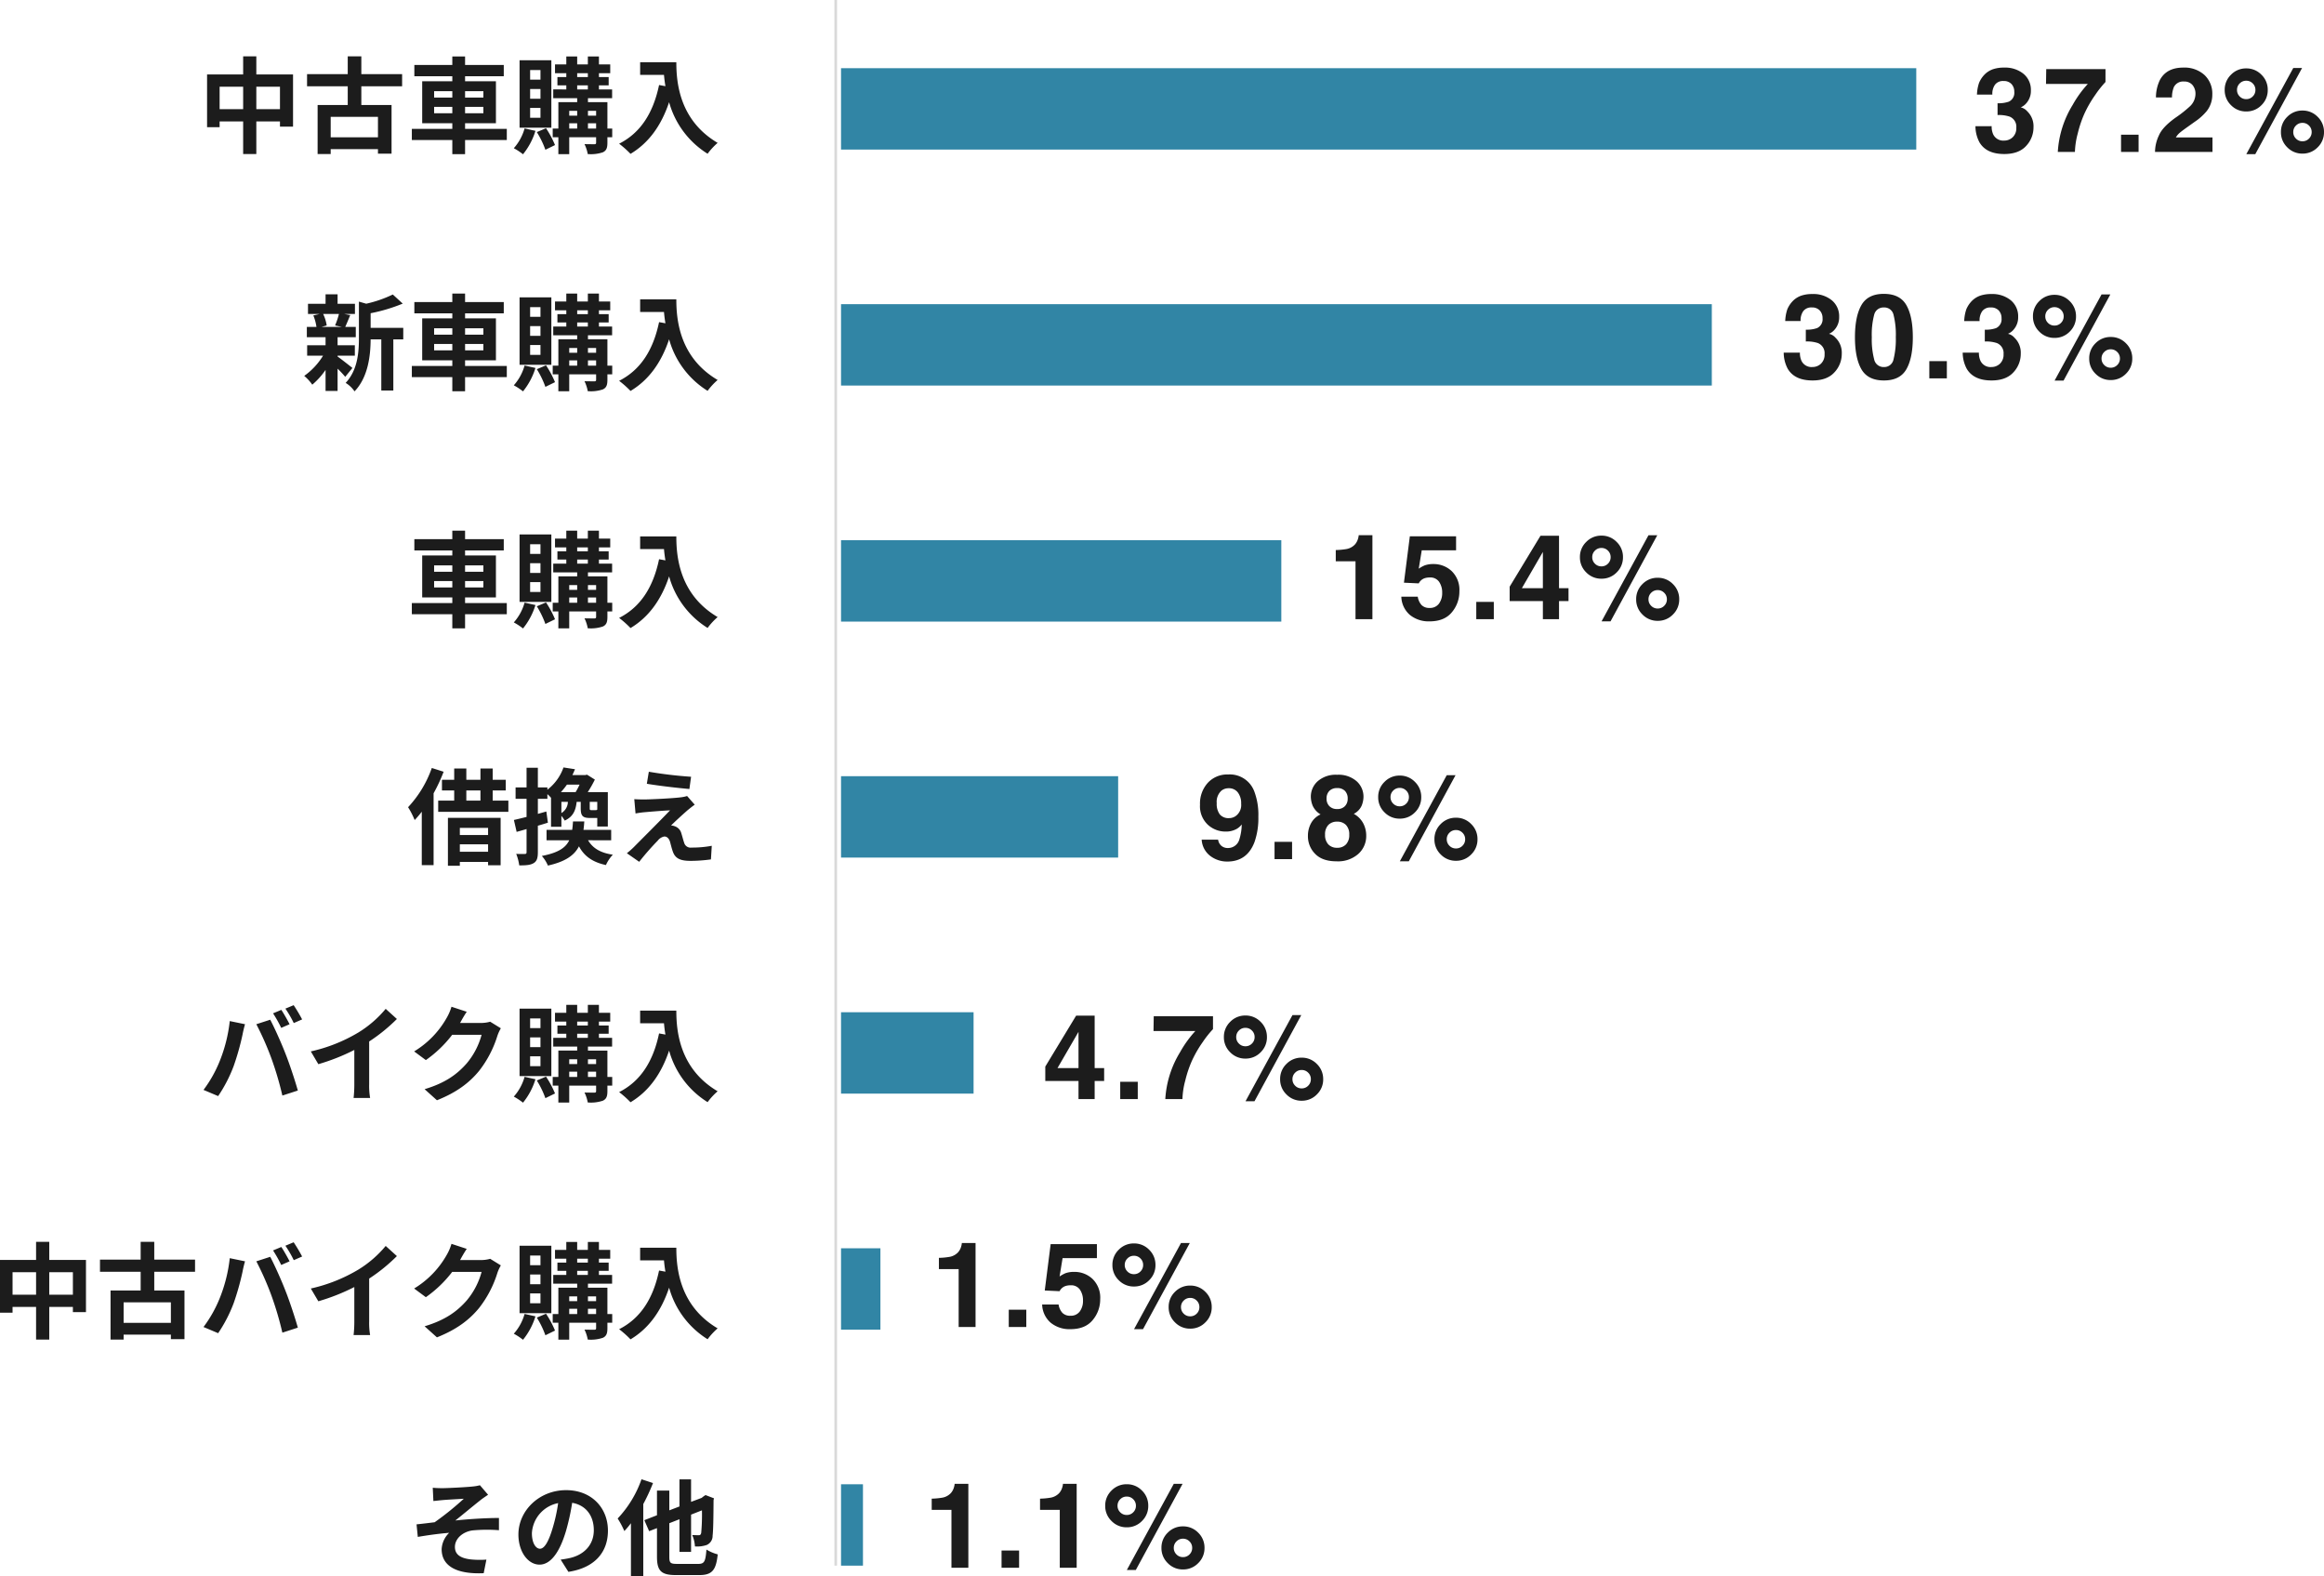 <svg xmlns="http://www.w3.org/2000/svg" width="666.66" height="452.124" viewBox="0 0 666.66 452.124">
    <g data-name="グループ 4614">
        <path data-name="パス 338" d="M0 246.028V-203" transform="translate(239.734 203)" style="fill:none;stroke:#d9d9d9;stroke-linejoin:round;stroke-width:.75px"/>
    </g>
    <path data-name="パス 7655" d="M-109.47-19.53a22.424 22.424 0 0 1-1.11 3.3l1.98.42h-5.88l1.5-.42a11.829 11.829 0 0 0-1.02-3.3zm-.39 11.97h4.95v-3h-4.95v-2.31h5.22v-2.94h-3.03c.42-.9.9-2.1 1.44-3.39l-1.74-.33h3.09v-2.91h-4.98v-2.73h-3.45v2.73h-5.04v2.91h3.36l-1.83.42a13.525 13.525 0 0 1 .9 3.3h-2.76v2.94h5.37v2.31h-5.28v3h4.56a19.683 19.683 0 0 1-5.4 5.79 13.185 13.185 0 0 1 2.31 2.52 21.191 21.191 0 0 0 3.81-4.23v6.03h3.45v-6.39a28.075 28.075 0 0 1 2.19 2.34l2.07-2.55c-.69-.54-3.18-2.52-4.26-3.27zm18.84-7.98h-9.36v-4.2a48.615 48.615 0 0 0 9.21-2.76l-2.85-2.61a35 35 0 0 1-7.62 2.64l-2.1-.6v10.41c0 4.14-.36 9.24-3.81 12.9A8.221 8.221 0 0 1-105 2.67c3.96-4.11 4.59-10.44 4.62-14.91h3.06V2.43h3.45v-14.67h2.85zm8.85 6.45v-1.83h5.22v1.83zm0-6.33h5.22v1.83h-5.22zm14.13 0v1.83h-5.25v-1.83zm0 6.33h-5.25v-1.83h5.25zm6.72 4.47h-11.97v-1.62h8.85v-12.03h-8.85v-1.44h11.1v-3.24h-11.1v-2.43h-3.66v2.43h-10.89v3.24h10.89v1.44h-8.64v12.03h8.64v1.62h-11.61v3.21h11.61v4.05h3.66v-4.05h11.97zm9.66-14.1h-2.97v-2.76h2.97zm0 5.46h-2.97v-2.79h2.97zm0 5.46h-2.97v-2.82h2.97zm3.12-16.5h-9.12v19.35h9.12zm-7.68 19.56A14.231 14.231 0 0 1-59.31.93a18.266 18.266 0 0 1 2.64 1.74 19.86 19.86 0 0 0 3.57-6.72zm3.51 1.05a26 26 0 0 1 2.46 5.07l2.76-1.35a27.368 27.368 0 0 0-2.58-4.83zm14.67-1.02v-1.5h2.34v1.5zm-5.37-1.5h2.28v1.5h-2.28zm2.28-3.57v1.38h-2.28v-1.38zm5.43 0v1.38h-2.34v-1.38zm-5.43-7.32h3.06v1.17h-3.06zm0-3.48h3.06v1.11h-3.06zm10.05 15.87h-1.38v-7.56h-5.58v-1.14h6.93v-2.52h-3.78v-1.17h2.79v-2.37h-2.79v-1.11h3.24v-2.52h-3.24v-2.28h-3.18v2.28h-3.06v-2.28h-3.12v2.28h-3.24v2.52h3.24v1.11h-2.55v2.37h2.55v1.17H-48v2.52h6.87v1.14h-5.4v7.56h-1.62v2.49h1.62v4.86h3.12v-4.86h7.71v1.56c0 .33-.12.45-.51.45-.36 0-1.65 0-2.82-.03a10.933 10.933 0 0 1 .93 2.85 10.724 10.724 0 0 0 4.35-.51c.99-.48 1.29-1.23 1.29-2.73v-1.59h1.38zm8.01-19.02v3.63h6.84c.09 1.02.21 2.1.42 3.24l-1.83-.33C-19.29-9.3-22.86-3.51-29.1-.36a28.494 28.494 0 0 1 3.27 2.91c5.22-3.12 8.82-8.1 11.07-14.82A25.348 25.348 0 0 0-3.72 2.52 19.207 19.207 0 0 1-.84-.6c-11.04-6.51-11.85-17.46-11.85-23.13z" transform="translate(206.7 109.574)" style="fill:#1c1c1c"/>
    <path data-name="パス 7654" d="M-133.17-10.26v-6.45h6.78v6.45zm-10.53 0v-6.45h6.75v6.45zm10.53-9.96v-5.19h-3.78v5.19h-10.35V-5.1h3.6v-1.65h6.75v9.36h3.78v-9.36h6.78v1.5h3.75v-14.97zm34.89 18.03h-13.56v-5.88h13.56zm6.93-14.64v-3.48h-11.7v-5.1h-3.9v5.1h-11.67v3.48h11.67v5.37h-8.64V2.61h3.75V1.2h13.56v1.29h3.9v-13.95h-8.67v-5.37zm9.18 7.74v-1.83h5.22v1.83zm0-6.33h5.22v1.83h-5.22zm14.13 0v1.83h-5.25v-1.83zm0 6.33h-5.25v-1.83h5.25zm6.72 4.47h-11.97v-1.62h8.85v-12.03h-8.85v-1.44h11.1v-3.24h-11.1v-2.43h-3.66v2.43h-10.89v3.24h10.89v1.44h-8.64v12.03h8.64v1.62h-11.61v3.21h11.61v4.05h3.66v-4.05h11.97zm9.66-14.1h-2.97v-2.76h2.97zm0 5.46h-2.97v-2.79h2.97zm0 5.46h-2.97v-2.82h2.97zm3.12-16.5h-9.12v19.35h9.12zm-7.68 19.56A14.231 14.231 0 0 1-59.31.93a18.266 18.266 0 0 1 2.64 1.74 19.86 19.86 0 0 0 3.57-6.72zm3.51 1.05a26 26 0 0 1 2.46 5.07l2.76-1.35a27.368 27.368 0 0 0-2.58-4.83zm14.67-1.02v-1.5h2.34v1.5zm-5.37-1.5h2.28v1.5h-2.28zm2.28-3.57v1.38h-2.28v-1.38zm5.43 0v1.38h-2.34v-1.38zm-5.43-7.32h3.06v1.17h-3.06zm0-3.48h3.06v1.11h-3.06zm10.05 15.87h-1.38v-7.56h-5.58v-1.14h6.93v-2.52h-3.78v-1.17h2.79v-2.37h-2.79v-1.11h3.24v-2.52h-3.24v-2.28h-3.18v2.28h-3.06v-2.28h-3.12v2.28h-3.24v2.52h3.24v1.11h-2.55v2.37h2.55v1.17H-48v2.52h6.87v1.14h-5.4v7.56h-1.62v2.49h1.62v4.86h3.12v-4.86h7.71v1.56c0 .33-.12.45-.51.45-.36 0-1.65 0-2.82-.03a10.933 10.933 0 0 1 .93 2.85 10.724 10.724 0 0 0 4.35-.51c.99-.48 1.29-1.23 1.29-2.73v-1.59h1.38zm8.01-19.02v3.63h6.84c.09 1.02.21 2.1.42 3.24l-1.83-.33C-19.29-9.3-22.86-3.51-29.1-.36a28.494 28.494 0 0 1 3.27 2.91c5.22-3.12 8.82-8.1 11.07-14.82A25.348 25.348 0 0 0-3.72 2.52 19.207 19.207 0 0 1-.84-.6c-11.04-6.51-11.85-17.46-11.85-23.13z" transform="translate(206.7 41.574)" style="fill:#1c1c1c"/>
    <path data-name="パス 7653" d="m-126-23.94-2.37.99a37.952 37.952 0 0 1 2.34 4.17l2.4-1.05c-.57-1.11-1.62-3-2.37-4.11zm3.54-1.35-2.37.99a31.6 31.6 0 0 1 2.4 4.14l2.4-1.05a46.921 46.921 0 0 0-2.43-4.08zm-21.18 15.96a36.144 36.144 0 0 1-4.68 8.34l4.2 1.77a41.247 41.247 0 0 0 4.44-8.58 75.013 75.013 0 0 0 2.55-9.03c.12-.66.45-2.13.72-3l-4.38-.9a43.227 43.227 0 0 1-2.85 11.4zm14.82-.63A92.7 92.7 0 0 1-125.7.63l4.44-1.44c-.84-2.97-2.43-7.77-3.51-10.47-1.11-2.91-3.18-7.53-4.41-9.84l-3.99 1.29a84.038 84.038 0 0 1 4.35 9.87zm28.02-4.92a49.018 49.018 0 0 0 7.95-6.45l-3.21-2.91a31.663 31.663 0 0 1-7.83 6.78 46.089 46.089 0 0 1-13.65 5.43l2.16 3.66a58.654 58.654 0 0 0 10.32-4.08v9.84a33.6 33.6 0 0 1-.21 3.93h4.74a20.625 20.625 0 0 1-.27-3.93zm34.71-5.67a9.62 9.62 0 0 1-2.61.36h-6.03l.09-.15c.36-.66 1.11-2.01 1.83-3.06l-4.38-1.44a14.433 14.433 0 0 1-1.35 3.15 26.415 26.415 0 0 1-9.36 9.66l3.36 2.49a34.2 34.2 0 0 0 7.56-7.26h8.43a21.326 21.326 0 0 1-4.26 8.19c-2.61 2.97-5.94 5.58-12.09 7.41l3.54 3.18C-75.72-.27-72.09-3-69.24-6.48a31.3 31.3 0 0 0 5.22-10.02 12.011 12.011 0 0 1 .99-2.16zm14.43 1.83h-2.97v-2.76h2.97zm0 5.46h-2.97v-2.79h2.97zm0 5.46h-2.97v-2.82h2.97zm3.12-16.5h-9.12v19.35h9.12zm-7.68 19.56A14.231 14.231 0 0 1-59.31.93a18.266 18.266 0 0 1 2.64 1.74 19.86 19.86 0 0 0 3.57-6.72zm3.51 1.05a26 26 0 0 1 2.46 5.07l2.76-1.35a27.368 27.368 0 0 0-2.58-4.83zm14.67-1.02v-1.5h2.34v1.5zm-5.37-1.5h2.28v1.5h-2.28zm2.28-3.57v1.38h-2.28v-1.38zm5.43 0v1.38h-2.34v-1.38zm-5.43-7.32h3.06v1.17h-3.06zm0-3.48h3.06v1.11h-3.06zm10.05 15.87h-1.38v-7.56h-5.58v-1.14h6.93v-2.52h-3.78v-1.17h2.79v-2.37h-2.79v-1.11h3.24v-2.52h-3.24v-2.28h-3.18v2.28h-3.06v-2.28h-3.12v2.28h-3.24v2.52h3.24v1.11h-2.55v2.37h2.55v1.17H-48v2.52h6.87v1.14h-5.4v7.56h-1.62v2.49h1.62v4.86h3.12v-4.86h7.71v1.56c0 .33-.12.45-.51.45-.36 0-1.65 0-2.82-.03a10.933 10.933 0 0 1 .93 2.85 10.724 10.724 0 0 0 4.35-.51c.99-.48 1.29-1.23 1.29-2.73v-1.59h1.38zm8.01-19.02v3.63h6.84c.09 1.02.21 2.1.42 3.24l-1.83-.33C-19.29-9.3-22.86-3.51-29.1-.36a28.494 28.494 0 0 1 3.27 2.91c5.22-3.12 8.82-8.1 11.07-14.82A25.348 25.348 0 0 0-3.72 2.52 19.207 19.207 0 0 1-.84-.6c-11.04-6.51-11.85-17.46-11.85-23.13z" transform="translate(206.7 313.574)" style="fill:#1c1c1c"/>
    <path data-name="パス 7652" d="M-82.83-25.32a31.884 31.884 0 0 1-6.81 11.25 22.6 22.6 0 0 1 1.89 3.69 27.568 27.568 0 0 0 2.04-2.4V2.55h3.39v-20.61a47.815 47.815 0 0 0 2.88-6.18zm16.14 17.19v2.04h-8.1v-2.04zm-8.1 6.84v-2.13h8.1v2.13zm-3.42 4.02h3.42V1.62h8.1v.96h3.6v-13.59h-15.12zm5.28-21.6h4.05v2.91h-4.05zm7.56 2.91v-2.91h3.75v-3.06h-3.75v-3.24h-3.51v3.24h-4.05v-3.24h-3.48v3.24h-3.51v3.06h3.51v2.91H-81v3.21h20.13v-3.21zm24.93-4.59a20.927 20.927 0 0 1-1.14 2.16h-4.23a19.586 19.586 0 0 0 1.74-2.16zm5.07 7.11c-.06.18-.18.21-.51.21h-1.17c-.42 0-.48-.06-.48-.57v-1.8h2.16zm-10.29-2.16h1.86a3.823 3.823 0 0 1-1.86 3.21zm-4.32 2.76-2.43.69v-4.32h2.73v-1.35a11.56 11.56 0 0 1 1.05 1.05v8.31h2.97v-3.12a8.155 8.155 0 0 1 .96 1.35c2.4-1.11 3.15-2.91 3.42-5.37h1.17v1.8c0 2.16.48 2.82 2.67 2.82h2.07v2.46h3.03v-9.87h-5.76a34 34 0 0 0 2.04-3.6l-2.25-1.41-.51.12h-3.69c.27-.54.51-1.11.75-1.68l-3.3-.51a13.836 13.836 0 0 1-4.62 6.39v-.66h-2.73v-5.64h-3.24v5.64h-3.15v3.27h3.15v5.19c-1.35.33-2.61.66-3.63.87l.78 3.42c.87-.24 1.86-.51 2.85-.81v6.63c0 .39-.15.51-.51.51a23.65 23.65 0 0 1-2.46-.03 14.564 14.564 0 0 1 .87 3.3c1.98.03 3.24-.09 4.17-.66.9-.57 1.17-1.47 1.17-3.12v-7.59c.96-.27 1.92-.57 2.88-.87zm18.6 8.25v-2.97h-7.95c.12-.78.18-1.59.24-2.43h-3.24c-.06.87-.12 1.68-.24 2.43h-7.35v2.97h6.51c-1.05 2.19-3.21 3.6-7.86 4.5a9.946 9.946 0 0 1 1.74 2.76c4.98-1.11 7.56-2.91 8.91-5.52 1.5 2.79 3.84 4.53 7.74 5.37A10.493 10.493 0 0 1-30.9-.45c-3.57-.51-5.79-1.89-7.11-4.14zm10.8-19.65-.57 3.45c3.54.6 9.09 1.23 12.21 1.5l.48-3.51a118.681 118.681 0 0 1-12.12-1.44zm13.17 9.45-2.19-2.49a9.536 9.536 0 0 1-1.68.36c-2.46.33-9.21.63-10.62.63-1.08 0-2.16-.03-2.85-.09l.36 4.11c.63-.12 1.53-.27 2.55-.36 1.71-.15 5.25-.45 7.35-.54-2.73 2.88-8.79 8.91-10.32 10.47a22.7 22.7 0 0 1-2.07 1.83l3.54 2.46a74.185 74.185 0 0 1 5.31-6.06 3.076 3.076 0 0 1 1.92-1.2c.6 0 1.23.39 1.59 1.44.21.75.54 2.13.87 3 .72 1.95 2.25 2.55 5.07 2.55A43.482 43.482 0 0 0-2.76.9l.24-3.9a30.788 30.788 0 0 1-5.82.51 1.887 1.887 0 0 1-2.1-1.38c-.27-.75-.54-1.89-.81-2.7a2.892 2.892 0 0 0-1.83-2.01 3.086 3.086 0 0 0-1.11-.24c.69-.75 3.48-3.3 4.83-4.47.54-.42 1.17-.96 1.95-1.5z" transform="translate(206.7 245.574)" style="fill:#1c1c1c"/>
    <path data-name="パス 7651" d="M-192.57-10.26v-6.45h6.78v6.45zm-10.53 0v-6.45h6.75v6.45zm10.53-9.96v-5.19h-3.78v5.19h-10.35V-5.1h3.6v-1.65h6.75v9.36h3.78v-9.36h6.78v1.5h3.75v-14.97zm34.89 18.03h-13.56v-5.88h13.56zm6.93-14.64v-3.48h-11.7v-5.1h-3.9v5.1h-11.67v3.48h11.67v5.37h-8.64V2.61h3.75V1.2h13.56v1.29h3.9v-13.95h-8.67v-5.37zm24.75-7.11-2.37.99a37.952 37.952 0 0 1 2.34 4.17l2.4-1.05c-.57-1.11-1.62-3-2.37-4.11zm3.54-1.35-2.37.99a31.6 31.6 0 0 1 2.4 4.14l2.4-1.05a46.921 46.921 0 0 0-2.43-4.08zm-21.18 15.96a36.144 36.144 0 0 1-4.68 8.34l4.2 1.77a41.247 41.247 0 0 0 4.44-8.58 75.013 75.013 0 0 0 2.55-9.03c.12-.66.45-2.13.72-3l-4.38-.9a43.227 43.227 0 0 1-2.85 11.4zm14.82-.63A92.7 92.7 0 0 1-125.7.63l4.44-1.44c-.84-2.97-2.43-7.77-3.51-10.47-1.11-2.91-3.18-7.53-4.41-9.84l-3.99 1.29a84.038 84.038 0 0 1 4.35 9.87zm28.02-4.92a49.018 49.018 0 0 0 7.95-6.45l-3.21-2.91a31.663 31.663 0 0 1-7.83 6.78 46.089 46.089 0 0 1-13.65 5.43l2.16 3.66a58.654 58.654 0 0 0 10.32-4.08v9.84a33.6 33.6 0 0 1-.21 3.93h4.74a20.625 20.625 0 0 1-.27-3.93zm34.71-5.67a9.62 9.62 0 0 1-2.61.36h-6.03l.09-.15c.36-.66 1.11-2.01 1.83-3.06l-4.38-1.44a14.433 14.433 0 0 1-1.35 3.15 26.415 26.415 0 0 1-9.36 9.66l3.36 2.49a34.2 34.2 0 0 0 7.56-7.26h8.43a21.326 21.326 0 0 1-4.26 8.19c-2.61 2.97-5.94 5.58-12.09 7.41l3.54 3.18C-75.72-.27-72.09-3-69.24-6.48a31.3 31.3 0 0 0 5.22-10.02 12.011 12.011 0 0 1 .99-2.16zm14.43 1.83h-2.97v-2.76h2.97zm0 5.46h-2.97v-2.79h2.97zm0 5.46h-2.97v-2.82h2.97zm3.12-16.5h-9.12v19.35h9.12zm-7.68 19.56A14.231 14.231 0 0 1-59.31.93a18.266 18.266 0 0 1 2.64 1.74 19.86 19.86 0 0 0 3.57-6.72zm3.51 1.05a26 26 0 0 1 2.46 5.07l2.76-1.35a27.368 27.368 0 0 0-2.58-4.83zm14.67-1.02v-1.5h2.34v1.5zm-5.37-1.5h2.28v1.5h-2.28zm2.28-3.57v1.38h-2.28v-1.38zm5.43 0v1.38h-2.34v-1.38zm-5.43-7.32h3.06v1.17h-3.06zm0-3.48h3.06v1.11h-3.06zm10.05 15.87h-1.38v-7.56h-5.58v-1.14h6.93v-2.52h-3.78v-1.17h2.79v-2.37h-2.79v-1.11h3.24v-2.52h-3.24v-2.28h-3.18v2.28h-3.06v-2.28h-3.12v2.28h-3.24v2.52h3.24v1.11h-2.55v2.37h2.55v1.17H-48v2.52h6.87v1.14h-5.4v7.56h-1.62v2.49h1.62v4.86h3.12v-4.86h7.71v1.56c0 .33-.12.45-.51.45-.36 0-1.65 0-2.82-.03a10.933 10.933 0 0 1 .93 2.85 10.724 10.724 0 0 0 4.35-.51c.99-.48 1.29-1.23 1.29-2.73v-1.59h1.38zm8.01-19.02v3.63h6.84c.09 1.02.21 2.1.42 3.24l-1.83-.33C-19.29-9.3-22.86-3.51-29.1-.36a28.494 28.494 0 0 1 3.27 2.91c5.22-3.12 8.82-8.1 11.07-14.82A25.348 25.348 0 0 0-3.72 2.52 19.207 19.207 0 0 1-.84-.6c-11.04-6.51-11.85-17.46-11.85-23.13z" transform="translate(206.7 381.574)" style="fill:#1c1c1c"/>
    <path data-name="パス 7650" d="M-82.17-9.09v-1.83h5.22v1.83zm0-6.33h5.22v1.83h-5.22zm14.13 0v1.83h-5.25v-1.83zm0 6.33h-5.25v-1.83h5.25zm6.72 4.47h-11.97v-1.62h8.85v-12.03h-8.85v-1.44h11.1v-3.24h-11.1v-2.43h-3.66v2.43h-10.89v3.24h10.89v1.44h-8.64v12.03h8.64v1.62h-11.61v3.21h11.61v4.05h3.66v-4.05h11.97zm9.66-14.1h-2.97v-2.76h2.97zm0 5.46h-2.97v-2.79h2.97zm0 5.46h-2.97v-2.82h2.97zm3.12-16.5h-9.12v19.35h9.12zm-7.68 19.56A14.231 14.231 0 0 1-59.31.93a18.266 18.266 0 0 1 2.64 1.74 19.86 19.86 0 0 0 3.57-6.72zm3.51 1.05a26 26 0 0 1 2.46 5.07l2.76-1.35a27.368 27.368 0 0 0-2.58-4.83zm14.67-1.02v-1.5h2.34v1.5zm-5.37-1.5h2.28v1.5h-2.28zm2.28-3.57v1.38h-2.28v-1.38zm5.43 0v1.38h-2.34v-1.38zm-5.43-7.32h3.06v1.17h-3.06zm0-3.48h3.06v1.11h-3.06zm10.05 15.87h-1.38v-7.56h-5.58v-1.14h6.93v-2.52h-3.78v-1.17h2.79v-2.37h-2.79v-1.11h3.24v-2.52h-3.24v-2.28h-3.18v2.28h-3.06v-2.28h-3.12v2.28h-3.24v2.52h3.24v1.11h-2.55v2.37h2.55v1.17H-48v2.52h6.87v1.14h-5.4v7.56h-1.62v2.49h1.62v4.86h3.12v-4.86h7.71v1.56c0 .33-.12.45-.51.45-.36 0-1.65 0-2.82-.03a10.933 10.933 0 0 1 .93 2.85 10.724 10.724 0 0 0 4.35-.51c.99-.48 1.29-1.23 1.29-2.73v-1.59h1.38zm8.01-19.02v3.63h6.84c.09 1.02.21 2.1.42 3.24l-1.83-.33C-19.29-9.3-22.86-3.51-29.1-.36a28.494 28.494 0 0 1 3.27 2.91c5.22-3.12 8.82-8.1 11.07-14.82A25.348 25.348 0 0 0-3.72 2.52 19.207 19.207 0 0 1-.84-.6c-11.04-6.51-11.85-17.46-11.85-23.13z" transform="translate(206.7 177.574)" style="fill:#1c1c1c"/>
    <path data-name="パス 7649" d="m-82.56-22.89.18 3.81c.93-.09 1.92-.21 2.67-.27 1.2-.12 4.86-.3 6.06-.39a84.165 84.165 0 0 1-8.37 6.75c-1.53.18-3.6.45-5.19.6l.36 3.6c2.97-.51 6.3-.96 9-1.17a6.946 6.946 0 0 0-2.16 4.68c0 4.95 4.44 7.23 12.06 6.9l.78-3.9a25.87 25.87 0 0 1-4.53-.06c-2.67-.33-4.5-1.23-4.5-3.57 0-2.43 2.28-4.35 5.01-4.74a44.8 44.8 0 0 1 7.62-.06v-3.51c-3.63 0-8.52.3-12.51.72 2.01-1.59 4.95-4.05 7.08-5.73.6-.51 1.71-1.23 2.31-1.65l-2.34-2.73a11.652 11.652 0 0 1-2.07.36c-1.8.21-7.38.48-8.64.48-1.02 0-1.89-.03-2.82-.12zM-51.81-5.4c-1.11 0-2.31-1.47-2.31-4.47a9.315 9.315 0 0 1 7.53-8.61 47.687 47.687 0 0 1-1.59 7.2c-1.2 4.02-2.4 5.88-3.63 5.88zm8.16 6.63c7.5-1.14 11.34-5.58 11.34-11.82 0-6.48-4.65-11.61-12-11.61-7.71 0-13.68 5.88-13.68 12.72 0 5.01 2.79 8.64 6.06 8.64 3.24 0 5.82-3.66 7.59-9.66a64.564 64.564 0 0 0 1.77-8.07c3.99.69 6.21 3.75 6.21 7.86 0 4.32-2.94 7.05-6.75 7.95-.78.18-1.62.33-2.76.48zm20.97-26.55a31.5 31.5 0 0 1-6.84 11.25 24.781 24.781 0 0 1 1.92 3.6 24.851 24.851 0 0 0 1.89-2.25V2.55h3.54v-20.76a54.5 54.5 0 0 0 2.79-6.03zm10.2 24.27c-1.92 0-2.22-.27-2.22-2.07v-9.6l2.91-1.14v9.36h3.33v-10.68l3.12-1.23a58.641 58.641 0 0 1-.21 6.45c-.12.57-.33.69-.75.69-.33 0-1.17-.03-1.83-.06a9.512 9.512 0 0 1 .78 3.27 8.516 8.516 0 0 0 3.39-.42 2.839 2.839 0 0 0 1.68-2.7c.18-1.32.24-4.92.27-10.14l.12-.54-2.43-.93-.66.45-.45.36-3.03 1.14v-6.45h-3.33v7.77l-2.91 1.11v-5.67h-3.54V-15l-3.63 1.41 1.38 3.15 2.25-.87v8.19c0 4.11 1.23 5.28 5.49 5.28h6.63c3.78 0 4.83-1.5 5.31-5.94a12.411 12.411 0 0 1-3.24-1.38c-.27 3.39-.57 4.11-2.34 4.11z" transform="translate(206.7 449.574)" style="fill:#1c1c1c"/>
    <path data-name="パス 7648" d="M-45.378-7.388A5.412 5.412 0 0 0-44.913-5a3.185 3.185 0 0 0 3.138 1.743 3.477 3.477 0 0 0 2.432-.955 3.547 3.547 0 0 0 1.038-2.748 3.1 3.1 0 0 0-1.926-3.171 9.776 9.776 0 0 0-3.453-.448v-3.387a8.959 8.959 0 0 0 3.221-.448 2.769 2.769 0 0 0 1.577-2.822 3.154 3.154 0 0 0-.805-2.241 2.947 2.947 0 0 0-2.266-.863 2.868 2.868 0 0 0-2.465 1.063 4.508 4.508 0 0 0-.755 2.839h-4.416a11.874 11.874 0 0 1 .614-3.4 7.66 7.66 0 0 1 1.826-2.606 6.362 6.362 0 0 1 2.208-1.295 9.555 9.555 0 0 1 3.138-.448 8.35 8.35 0 0 1 5.57 1.785 5.944 5.944 0 0 1 2.117 4.79 5.3 5.3 0 0 1-1.262 3.586 4.309 4.309 0 0 1-1.66 1.245 3.415 3.415 0 0 1 1.859 1.112 5.94 5.94 0 0 1 1.81 4.582 7.717 7.717 0 0 1-2.117 5.371Q-37.608.6-41.759.6q-5.113 0-7.105-3.337a9.9 9.9 0 0 1-1.162-4.648zM-24.76-11.8a22.675 22.675 0 0 0 .681 6.35 2.74 2.74 0 0 0 2.789 2.2 2.7 2.7 0 0 0 2.764-2.2 23.5 23.5 0 0 0 .656-6.35 23.233 23.233 0 0 0-.656-6.441 2.679 2.679 0 0 0-2.764-2.092 2.718 2.718 0 0 0-2.789 2.092 22.422 22.422 0 0 0-.681 6.441zm3.47-12.435q4.6 0 6.45 3.237t1.851 9.2q0 5.96-1.851 9.181T-21.29.6q-4.6 0-6.45-3.221t-1.851-9.179q0-5.96 1.851-9.2t6.45-3.238zM-8.259-4.947h5.03V0h-5.03zM5.967-7.388A5.412 5.412 0 0 0 6.432-5a3.185 3.185 0 0 0 3.137 1.746A3.477 3.477 0 0 0 12-4.208a3.547 3.547 0 0 0 1.038-2.748 3.1 3.1 0 0 0-1.926-3.171 9.776 9.776 0 0 0-3.453-.448v-3.387a8.959 8.959 0 0 0 3.221-.448 2.769 2.769 0 0 0 1.577-2.822 3.154 3.154 0 0 0-.805-2.241 2.946 2.946 0 0 0-2.266-.863 2.868 2.868 0 0 0-2.465 1.063 4.508 4.508 0 0 0-.755 2.839H1.75a11.874 11.874 0 0 1 .614-3.4A7.66 7.66 0 0 1 4.19-22.44a6.362 6.362 0 0 1 2.21-1.3 9.555 9.555 0 0 1 3.138-.448 8.35 8.35 0 0 1 5.57 1.785 5.944 5.944 0 0 1 2.117 4.79 5.3 5.3 0 0 1-1.262 3.586 4.309 4.309 0 0 1-1.66 1.245 3.415 3.415 0 0 1 1.859 1.112 5.94 5.94 0 0 1 1.81 4.582 7.717 7.717 0 0 1-2.117 5.371Q13.736.6 9.586.6 4.473.6 2.481-2.739a9.9 9.9 0 0 1-1.163-4.649zm21.68-7.753a2.544 2.544 0 0 0 1.868-.772 2.544 2.544 0 0 0 .772-1.868 2.544 2.544 0 0 0-.772-1.868 2.544 2.544 0 0 0-1.868-.772 2.544 2.544 0 0 0-1.868.772 2.544 2.544 0 0 0-.772 1.868 2.544 2.544 0 0 0 .772 1.868 2.544 2.544 0 0 0 1.868.772zm6.176-2.64a5.964 5.964 0 0 1-1.8 4.366 5.942 5.942 0 0 1-4.375 1.81 5.95 5.95 0 0 1-4.366-1.81 5.95 5.95 0 0 1-1.81-4.366 5.95 5.95 0 0 1 1.81-4.366 5.95 5.95 0 0 1 4.366-1.81 5.95 5.95 0 0 1 4.366 1.81 5.95 5.95 0 0 1 1.809 4.367zm12.6 12.086a2.544 2.544 0 0 0-.772-1.868 2.544 2.544 0 0 0-1.868-.772 2.544 2.544 0 0 0-1.868.772 2.544 2.544 0 0 0-.772 1.868 2.544 2.544 0 0 0 .772 1.868 2.544 2.544 0 0 0 1.868.772 2.544 2.544 0 0 0 1.868-.772 2.544 2.544 0 0 0 .773-1.867zm3.536 0a5.95 5.95 0 0 1-1.81 4.366 5.95 5.95 0 0 1-4.365 1.81 5.95 5.95 0 0 1-4.366-1.81 5.95 5.95 0 0 1-1.81-4.366 5.942 5.942 0 0 1 1.81-4.375 5.964 5.964 0 0 1 4.366-1.8 5.95 5.95 0 0 1 4.366 1.81 5.95 5.95 0 0 1 1.81 4.366zm-8.815-18.377h2.523L30.254.631H27.68z" transform="translate(561.7 108.516)" style="fill:#1c1c1c"/>
    <path data-name="パス 7647" d="M-45.378-7.388A5.412 5.412 0 0 0-44.913-5a3.185 3.185 0 0 0 3.138 1.743 3.477 3.477 0 0 0 2.432-.955 3.547 3.547 0 0 0 1.038-2.748 3.1 3.1 0 0 0-1.926-3.171 9.776 9.776 0 0 0-3.453-.448v-3.387a8.959 8.959 0 0 0 3.221-.448 2.769 2.769 0 0 0 1.577-2.822 3.154 3.154 0 0 0-.805-2.241 2.947 2.947 0 0 0-2.266-.863 2.868 2.868 0 0 0-2.465 1.063 4.508 4.508 0 0 0-.755 2.839h-4.416a11.874 11.874 0 0 1 .614-3.4 7.66 7.66 0 0 1 1.826-2.606 6.362 6.362 0 0 1 2.208-1.295 9.555 9.555 0 0 1 3.138-.448 8.35 8.35 0 0 1 5.57 1.785 5.944 5.944 0 0 1 2.117 4.79 5.3 5.3 0 0 1-1.262 3.586 4.309 4.309 0 0 1-1.66 1.245 3.415 3.415 0 0 1 1.859 1.112 5.94 5.94 0 0 1 1.81 4.582 7.717 7.717 0 0 1-2.117 5.371Q-37.608.6-41.759.6q-5.113 0-7.105-3.337a9.9 9.9 0 0 1-1.162-4.648zm32.654-12.667a29.892 29.892 0 0 0-2.955 3.727 32.92 32.92 0 0 0-3.171 5.537 32.956 32.956 0 0 0-1.826 5.479A22.748 22.748 0 0 0-21.489 0H-26.4a28.931 28.931 0 0 1 4.25-13.464 31.8 31.8 0 0 1 4.366-6.043h-12l.066-4.25h17zm4.465 15.108h5.03V0h-5.03zM1.485 0A11.311 11.311 0 0 1 2.6-4.731q1.013-2.407 4.781-5.1a35.063 35.063 0 0 0 4.233-3.354 4.956 4.956 0 0 0 1.478-3.453 3.825 3.825 0 0 0-.847-2.54 2.982 2.982 0 0 0-2.424-1.013 2.956 2.956 0 0 0-2.938 1.61 7.987 7.987 0 0 0-.531 2.955H1.75a11.63 11.63 0 0 1 1.112-4.964q1.893-3.6 6.724-3.6a8.526 8.526 0 0 1 6.076 2.117 7.319 7.319 0 0 1 2.258 5.6 7.585 7.585 0 0 1-1.594 4.748 15.878 15.878 0 0 1-3.436 3.076L11-7.3Q9.221-6.043 8.565-5.479a5.352 5.352 0 0 0-1.1 1.312H17.97V0zm26.162-15.141a2.544 2.544 0 0 0 1.868-.772 2.544 2.544 0 0 0 .772-1.868 2.544 2.544 0 0 0-.772-1.868 2.544 2.544 0 0 0-1.868-.772 2.544 2.544 0 0 0-1.868.772 2.544 2.544 0 0 0-.772 1.868 2.544 2.544 0 0 0 .772 1.868 2.544 2.544 0 0 0 1.868.772zm6.176-2.64a5.964 5.964 0 0 1-1.8 4.366 5.942 5.942 0 0 1-4.375 1.81 5.95 5.95 0 0 1-4.366-1.81 5.95 5.95 0 0 1-1.81-4.366 5.95 5.95 0 0 1 1.81-4.366 5.95 5.95 0 0 1 4.366-1.81 5.95 5.95 0 0 1 4.366 1.81 5.95 5.95 0 0 1 1.809 4.367zm12.6 12.086a2.544 2.544 0 0 0-.772-1.868 2.544 2.544 0 0 0-1.868-.772 2.544 2.544 0 0 0-1.868.772 2.544 2.544 0 0 0-.772 1.868 2.544 2.544 0 0 0 .772 1.868 2.544 2.544 0 0 0 1.868.772 2.544 2.544 0 0 0 1.868-.772 2.544 2.544 0 0 0 .773-1.867zm3.536 0a5.95 5.95 0 0 1-1.81 4.366 5.95 5.95 0 0 1-4.365 1.81 5.95 5.95 0 0 1-4.366-1.81 5.95 5.95 0 0 1-1.81-4.366 5.942 5.942 0 0 1 1.81-4.375 5.964 5.964 0 0 1 4.366-1.8 5.95 5.95 0 0 1 4.366 1.81 5.95 5.95 0 0 1 1.81 4.366zm-8.815-18.377h2.523L30.254.631H27.68z" transform="translate(616.7 43.574)" style="fill:#1c1c1c"/>
    <path data-name="パス 7646" d="M-23.008-5.18h-2.722V0h-4.632v-5.18h-9.529v-4.133l8.849-14.609h5.313v15.04h2.723zm-7.354-3.7v-10.394l-6.027 10.392zm11.968 3.935h5.03V0h-5.03zm26.611-15.11a29.891 29.891 0 0 0-2.955 3.727 32.92 32.92 0 0 0-3.171 5.537A32.956 32.956 0 0 0 .265-5.312 22.748 22.748 0 0 0-.549 0h-4.914a28.931 28.931 0 0 1 4.25-13.464 31.8 31.8 0 0 1 4.366-6.043h-12l.066-4.25h17zm9.3 4.914a2.544 2.544 0 0 0 1.868-.772 2.544 2.544 0 0 0 .772-1.868 2.544 2.544 0 0 0-.772-1.868 2.544 2.544 0 0 0-1.868-.772 2.544 2.544 0 0 0-1.868.772 2.544 2.544 0 0 0-.772 1.868 2.544 2.544 0 0 0 .772 1.868 2.544 2.544 0 0 0 1.864.772zm6.176-2.64a5.964 5.964 0 0 1-1.8 4.366 5.942 5.942 0 0 1-4.375 1.81 5.95 5.95 0 0 1-4.366-1.81 5.95 5.95 0 0 1-1.81-4.366 5.95 5.95 0 0 1 1.81-4.366 5.95 5.95 0 0 1 4.366-1.81 5.95 5.95 0 0 1 4.366 1.81 5.95 5.95 0 0 1 1.804 4.367zm12.6 12.086a2.544 2.544 0 0 0-.772-1.868 2.544 2.544 0 0 0-1.868-.772 2.544 2.544 0 0 0-1.868.772 2.544 2.544 0 0 0-.772 1.868 2.544 2.544 0 0 0 .772 1.868 2.544 2.544 0 0 0 1.868.772 2.544 2.544 0 0 0 1.868-.772 2.544 2.544 0 0 0 .768-1.867zm3.536 0a5.95 5.95 0 0 1-1.81 4.366 5.95 5.95 0 0 1-4.37 1.81 5.95 5.95 0 0 1-4.366-1.81 5.95 5.95 0 0 1-1.81-4.366 5.942 5.942 0 0 1 1.81-4.375 5.964 5.964 0 0 1 4.366-1.8 5.95 5.95 0 0 1 4.366 1.81 5.95 5.95 0 0 1 1.81 4.366zM31.01-24.072h2.523L20.119.631h-2.573z" transform="translate(339.741 315.207)" style="fill:#1c1c1c"/>
    <path data-name="パス 7645" d="M-39.775-15.605a8.83 8.83 0 0 1 2.233-6.267 7.563 7.563 0 0 1 5.8-2.4 7.5 7.5 0 0 1 7.542 4.865 18.94 18.94 0 0 1 1.162 7.255 20.644 20.644 0 0 1-1.112 7.288Q-26.278.7-31.956.7A7.957 7.957 0 0 1-36.82-.9a6.316 6.316 0 0 1-2.474-4.673h4.715a2.848 2.848 0 0 0 .9 1.727 2.776 2.776 0 0 0 1.942.664 3.376 3.376 0 0 0 3.287-2.59 15.11 15.11 0 0 0 .647-4.167A5.116 5.116 0 0 1-29.184-8.7a6.254 6.254 0 0 1-3.271.8 7.438 7.438 0 0 1-5.1-1.984 7.263 7.263 0 0 1-2.22-5.721zm8.351 3.852a3.308 3.308 0 0 0 1.843-.564 3.9 3.9 0 0 0 1.61-3.569 5.045 5.045 0 0 0-.955-3.237 3.165 3.165 0 0 0-2.615-1.2 3.249 3.249 0 0 0-2.075.681 4.3 4.3 0 0 0-1.361 3.6 5.011 5.011 0 0 0 .872 3.212 3.254 3.254 0 0 0 2.68 1.076zm13.031 6.807h5.03V0h-5.03zM-3.9-6.989a3.866 3.866 0 0 0 .921 2.756 3.329 3.329 0 0 0 2.548.979 3.329 3.329 0 0 0 2.548-.979 3.866 3.866 0 0 0 .921-2.756 3.832 3.832 0 0 0-.938-2.8 3.388 3.388 0 0 0-2.532-.955 3.388 3.388 0 0 0-2.532.955 3.832 3.832 0 0 0-.936 2.8zm-4.914.315a7.373 7.373 0 0 1 .921-3.669 5.836 5.836 0 0 1 2.7-2.474 5.617 5.617 0 0 1-2.266-2.515 7.047 7.047 0 0 1-.523-2.532 5.909 5.909 0 0 1 1.972-4.473 7.847 7.847 0 0 1 5.578-1.851 7.847 7.847 0 0 1 5.578 1.851 5.909 5.909 0 0 1 1.976 4.474 7.047 7.047 0 0 1-.522 2.531 4.835 4.835 0 0 1-2.266 2.349 6.671 6.671 0 0 1 2.673 2.64 7.535 7.535 0 0 1 .9 3.669A6.864 6.864 0 0 1 5.652-1.5 8.768 8.768 0 0 1-.632.631q-4.034 0-6.109-2.131a7.143 7.143 0 0 1-2.075-5.174zm5.344-10.658a2.947 2.947 0 0 0 .805 2.142 2.966 2.966 0 0 0 2.233.83 2.933 2.933 0 0 0 2.232-.83 2.982 2.982 0 0 0 .789-2.142 3.055 3.055 0 0 0-.789-2.233 2.984 2.984 0 0 0-2.232-.805 3.018 3.018 0 0 0-2.233.805 3.018 3.018 0 0 0-.805 2.233zm20.983 2.191a2.544 2.544 0 0 0 1.868-.772 2.544 2.544 0 0 0 .772-1.868 2.544 2.544 0 0 0-.772-1.868 2.544 2.544 0 0 0-1.868-.772 2.544 2.544 0 0 0-1.868.772 2.544 2.544 0 0 0-.772 1.868 2.544 2.544 0 0 0 .772 1.868 2.544 2.544 0 0 0 1.868.772zm6.176-2.64a5.964 5.964 0 0 1-1.8 4.366 5.942 5.942 0 0 1-4.375 1.81 5.95 5.95 0 0 1-4.366-1.81 5.95 5.95 0 0 1-1.81-4.366 5.95 5.95 0 0 1 1.81-4.366 5.95 5.95 0 0 1 4.366-1.81 5.95 5.95 0 0 1 4.366 1.81 5.95 5.95 0 0 1 1.808 4.367zm12.6 12.086a2.544 2.544 0 0 0-.772-1.868 2.544 2.544 0 0 0-1.868-.772 2.544 2.544 0 0 0-1.868.772 2.544 2.544 0 0 0-.772 1.868 2.544 2.544 0 0 0 .772 1.868 2.544 2.544 0 0 0 1.868.772 2.544 2.544 0 0 0 1.868-.772 2.544 2.544 0 0 0 .772-1.867zm3.536 0a5.95 5.95 0 0 1-1.81 4.366 5.95 5.95 0 0 1-4.366 1.81 5.95 5.95 0 0 1-4.366-1.81 5.95 5.95 0 0 1-1.81-4.366 5.942 5.942 0 0 1 1.81-4.375 5.964 5.964 0 0 1 4.366-1.8 5.95 5.95 0 0 1 4.366 1.81 5.95 5.95 0 0 1 1.81 4.366zM31.01-24.072h2.523L20.119.631h-2.573z" transform="translate(384.007 246.391)" style="fill:#1c1c1c"/>
    <path data-name="パス 7644" d="M-38.431-16.6v-3.221a20.972 20.972 0 0 0 3.138-.3 4.425 4.425 0 0 0 2.324-1.262 4.154 4.154 0 0 0 .93-1.727 3.963 3.963 0 0 0 .183-.963h3.935V0h-4.848v-16.6zm20.037 11.653h5.03V0h-5.03zM-4.1-6.441a4.566 4.566 0 0 0 1.078 2.382A3.057 3.057 0 0 0-.7-3.221a3.137 3.137 0 0 0 2.683-1.237A5.067 5.067 0 0 0 2.9-7.57a5.408 5.408 0 0 0-.863-3.113 3.023 3.023 0 0 0-2.689-1.27 4.628 4.628 0 0 0-1.494.216 2.97 2.97 0 0 0-1.673 1.477l-4.25-.2 1.693-13.3H6.889v4.018h-9.845l-.863 5.263a9.892 9.892 0 0 1 1.71-.946A7.24 7.24 0 0 1 .4-15.8a7.53 7.53 0 0 1 5.211 2 7.47 7.47 0 0 1 2.224 5.848 9.168 9.168 0 0 1-2.142 5.96Q3.552.631-.715.631a8.511 8.511 0 0 1-5.644-1.843 7.159 7.159 0 0 1-2.457-5.229zm21.614-8.7a2.544 2.544 0 0 0 1.868-.772 2.544 2.544 0 0 0 .772-1.868 2.544 2.544 0 0 0-.772-1.868 2.544 2.544 0 0 0-1.868-.772 2.544 2.544 0 0 0-1.868.772 2.544 2.544 0 0 0-.772 1.868 2.544 2.544 0 0 0 .772 1.868 2.544 2.544 0 0 0 1.867.772zm6.176-2.64a5.964 5.964 0 0 1-1.8 4.366 5.942 5.942 0 0 1-4.375 1.81 5.95 5.95 0 0 1-4.366-1.81 5.95 5.95 0 0 1-1.81-4.366 5.95 5.95 0 0 1 1.81-4.366 5.95 5.95 0 0 1 4.366-1.81 5.95 5.95 0 0 1 4.366 1.81 5.95 5.95 0 0 1 1.807 4.367zm12.6 12.086a2.544 2.544 0 0 0-.772-1.868 2.544 2.544 0 0 0-1.868-.772 2.544 2.544 0 0 0-1.868.772 2.544 2.544 0 0 0-.772 1.868 2.544 2.544 0 0 0 .772 1.868 2.544 2.544 0 0 0 1.868.772 2.544 2.544 0 0 0 1.868-.772 2.544 2.544 0 0 0 .771-1.867zm3.536 0a5.95 5.95 0 0 1-1.81 4.366 5.95 5.95 0 0 1-4.367 1.81 5.95 5.95 0 0 1-4.366-1.81 5.95 5.95 0 0 1-1.81-4.366 5.942 5.942 0 0 1 1.81-4.375 5.964 5.964 0 0 1 4.366-1.8 5.95 5.95 0 0 1 4.366 1.81 5.95 5.95 0 0 1 1.81 4.366zM31.01-24.072h2.523L20.119.631h-2.573z" transform="translate(307.767 380.574)" style="fill:#1c1c1c"/>
    <path data-name="パス 7643" d="M-48.565-16.6v-3.221a20.972 20.972 0 0 0 3.138-.3 4.425 4.425 0 0 0 2.327-1.262 4.154 4.154 0 0 0 .93-1.727 3.963 3.963 0 0 0 .183-.963h3.935V0H-42.9v-16.6zm23.523 10.16a4.566 4.566 0 0 0 1.079 2.382 3.057 3.057 0 0 0 2.324.838 3.137 3.137 0 0 0 2.681-1.237 5.067 5.067 0 0 0 .921-3.113 5.408 5.408 0 0 0-.863-3.113 3.023 3.023 0 0 0-2.689-1.27 4.628 4.628 0 0 0-1.494.216 2.97 2.97 0 0 0-1.677 1.477l-4.25-.2 1.693-13.3h13.265v4.018H-23.9l-.863 5.263a9.892 9.892 0 0 1 1.71-.946 7.24 7.24 0 0 1 2.507-.382A7.53 7.53 0 0 1-15.33-13.8a7.47 7.47 0 0 1 2.225 5.844 9.168 9.168 0 0 1-2.142 5.96Q-17.389.631-21.655.631A8.511 8.511 0 0 1-27.3-1.212a7.159 7.159 0 0 1-2.457-5.229zm16.783 1.493h5.03V0h-5.03zM18.2-5.18h-2.72V0h-4.632v-5.18h-9.53v-4.133l8.849-14.609h5.313v15.04h2.72zm-7.354-3.7v-10.394L4.821-8.882zm16.8-6.259a2.544 2.544 0 0 0 1.868-.772 2.544 2.544 0 0 0 .772-1.868 2.544 2.544 0 0 0-.772-1.868 2.544 2.544 0 0 0-1.868-.772 2.544 2.544 0 0 0-1.868.772 2.544 2.544 0 0 0-.772 1.868 2.544 2.544 0 0 0 .772 1.868 2.544 2.544 0 0 0 1.869.77zm6.176-2.64a5.964 5.964 0 0 1-1.8 4.366 5.942 5.942 0 0 1-4.375 1.81 5.95 5.95 0 0 1-4.366-1.81 5.95 5.95 0 0 1-1.81-4.366 5.95 5.95 0 0 1 1.81-4.366 5.95 5.95 0 0 1 4.366-1.81 5.95 5.95 0 0 1 4.366 1.81 5.95 5.95 0 0 1 1.81 4.365zm12.6 12.086a2.544 2.544 0 0 0-.772-1.868 2.544 2.544 0 0 0-1.868-.772 2.544 2.544 0 0 0-1.868.772 2.544 2.544 0 0 0-.772 1.868 2.544 2.544 0 0 0 .772 1.868 2.544 2.544 0 0 0 1.868.772 2.544 2.544 0 0 0 1.868-.772 2.544 2.544 0 0 0 .774-1.869zm3.536 0a5.95 5.95 0 0 1-1.81 4.366A5.95 5.95 0 0 1 43.784.481a5.95 5.95 0 0 1-4.366-1.81 5.95 5.95 0 0 1-1.81-4.366 5.942 5.942 0 0 1 1.81-4.375 5.964 5.964 0 0 1 4.366-1.8 5.95 5.95 0 0 1 4.366 1.81 5.95 5.95 0 0 1 1.81 4.366zm-8.814-18.379h2.523L30.254.631H27.68z" transform="translate(431.741 177.574)" style="fill:#1c1c1c"/>
    <path data-name="パス 7642" d="M-38.431-16.6v-3.221a20.972 20.972 0 0 0 3.138-.3 4.425 4.425 0 0 0 2.324-1.262 4.154 4.154 0 0 0 .93-1.727 3.963 3.963 0 0 0 .183-.963h3.935V0h-4.848v-16.6zm20.037 11.653h5.03V0h-5.03zM-7.355-16.6v-3.221a20.972 20.972 0 0 0 3.138-.3 4.425 4.425 0 0 0 2.324-1.262 4.154 4.154 0 0 0 .93-1.727 3.963 3.963 0 0 0 .183-.963h3.934V0h-4.848v-16.6zm24.868 1.461a2.544 2.544 0 0 0 1.868-.772 2.544 2.544 0 0 0 .772-1.868 2.544 2.544 0 0 0-.772-1.868 2.544 2.544 0 0 0-1.868-.772 2.544 2.544 0 0 0-1.868.772 2.544 2.544 0 0 0-.772 1.868 2.544 2.544 0 0 0 .772 1.868 2.544 2.544 0 0 0 1.868.77zm6.176-2.64a5.964 5.964 0 0 1-1.8 4.366 5.942 5.942 0 0 1-4.375 1.81 5.95 5.95 0 0 1-4.366-1.81 5.95 5.95 0 0 1-1.81-4.366 5.95 5.95 0 0 1 1.81-4.366 5.95 5.95 0 0 1 4.366-1.81 5.95 5.95 0 0 1 4.366 1.81 5.95 5.95 0 0 1 1.808 4.365zm12.6 12.086a2.544 2.544 0 0 0-.772-1.868 2.544 2.544 0 0 0-1.868-.772 2.544 2.544 0 0 0-1.868.772 2.544 2.544 0 0 0-.772 1.868 2.544 2.544 0 0 0 .772 1.868 2.544 2.544 0 0 0 1.868.772 2.544 2.544 0 0 0 1.868-.772 2.544 2.544 0 0 0 .772-1.869zm3.536 0a5.95 5.95 0 0 1-1.81 4.366A5.95 5.95 0 0 1 33.649.481a5.95 5.95 0 0 1-4.366-1.81 5.95 5.95 0 0 1-1.81-4.366 5.942 5.942 0 0 1 1.81-4.375 5.964 5.964 0 0 1 4.366-1.8 5.95 5.95 0 0 1 4.366 1.81 5.95 5.95 0 0 1 1.81 4.366zM31.01-24.072h2.523L20.119.631h-2.573z" transform="translate(305.7 449.633)" style="fill:#1c1c1c"/>
    <path data-name="パス 7542" d="M72.791 211.477H66.5v-23.341h6.291zm5.009-67.689H66.5v-23.341h11.3zM104.522 76.1H66.5V52.757h38.022zm41.473-67.691H66.5v-23.341h79.495zM192.8-59.28H66.5v-23.341h126.3zm123.492-67.69H66.5v-23.341h249.792zm58.652-67.689H66.5V-218h308.443z" transform="translate(174.757 237.551)" style="fill:#3185a5"/>
</svg>
